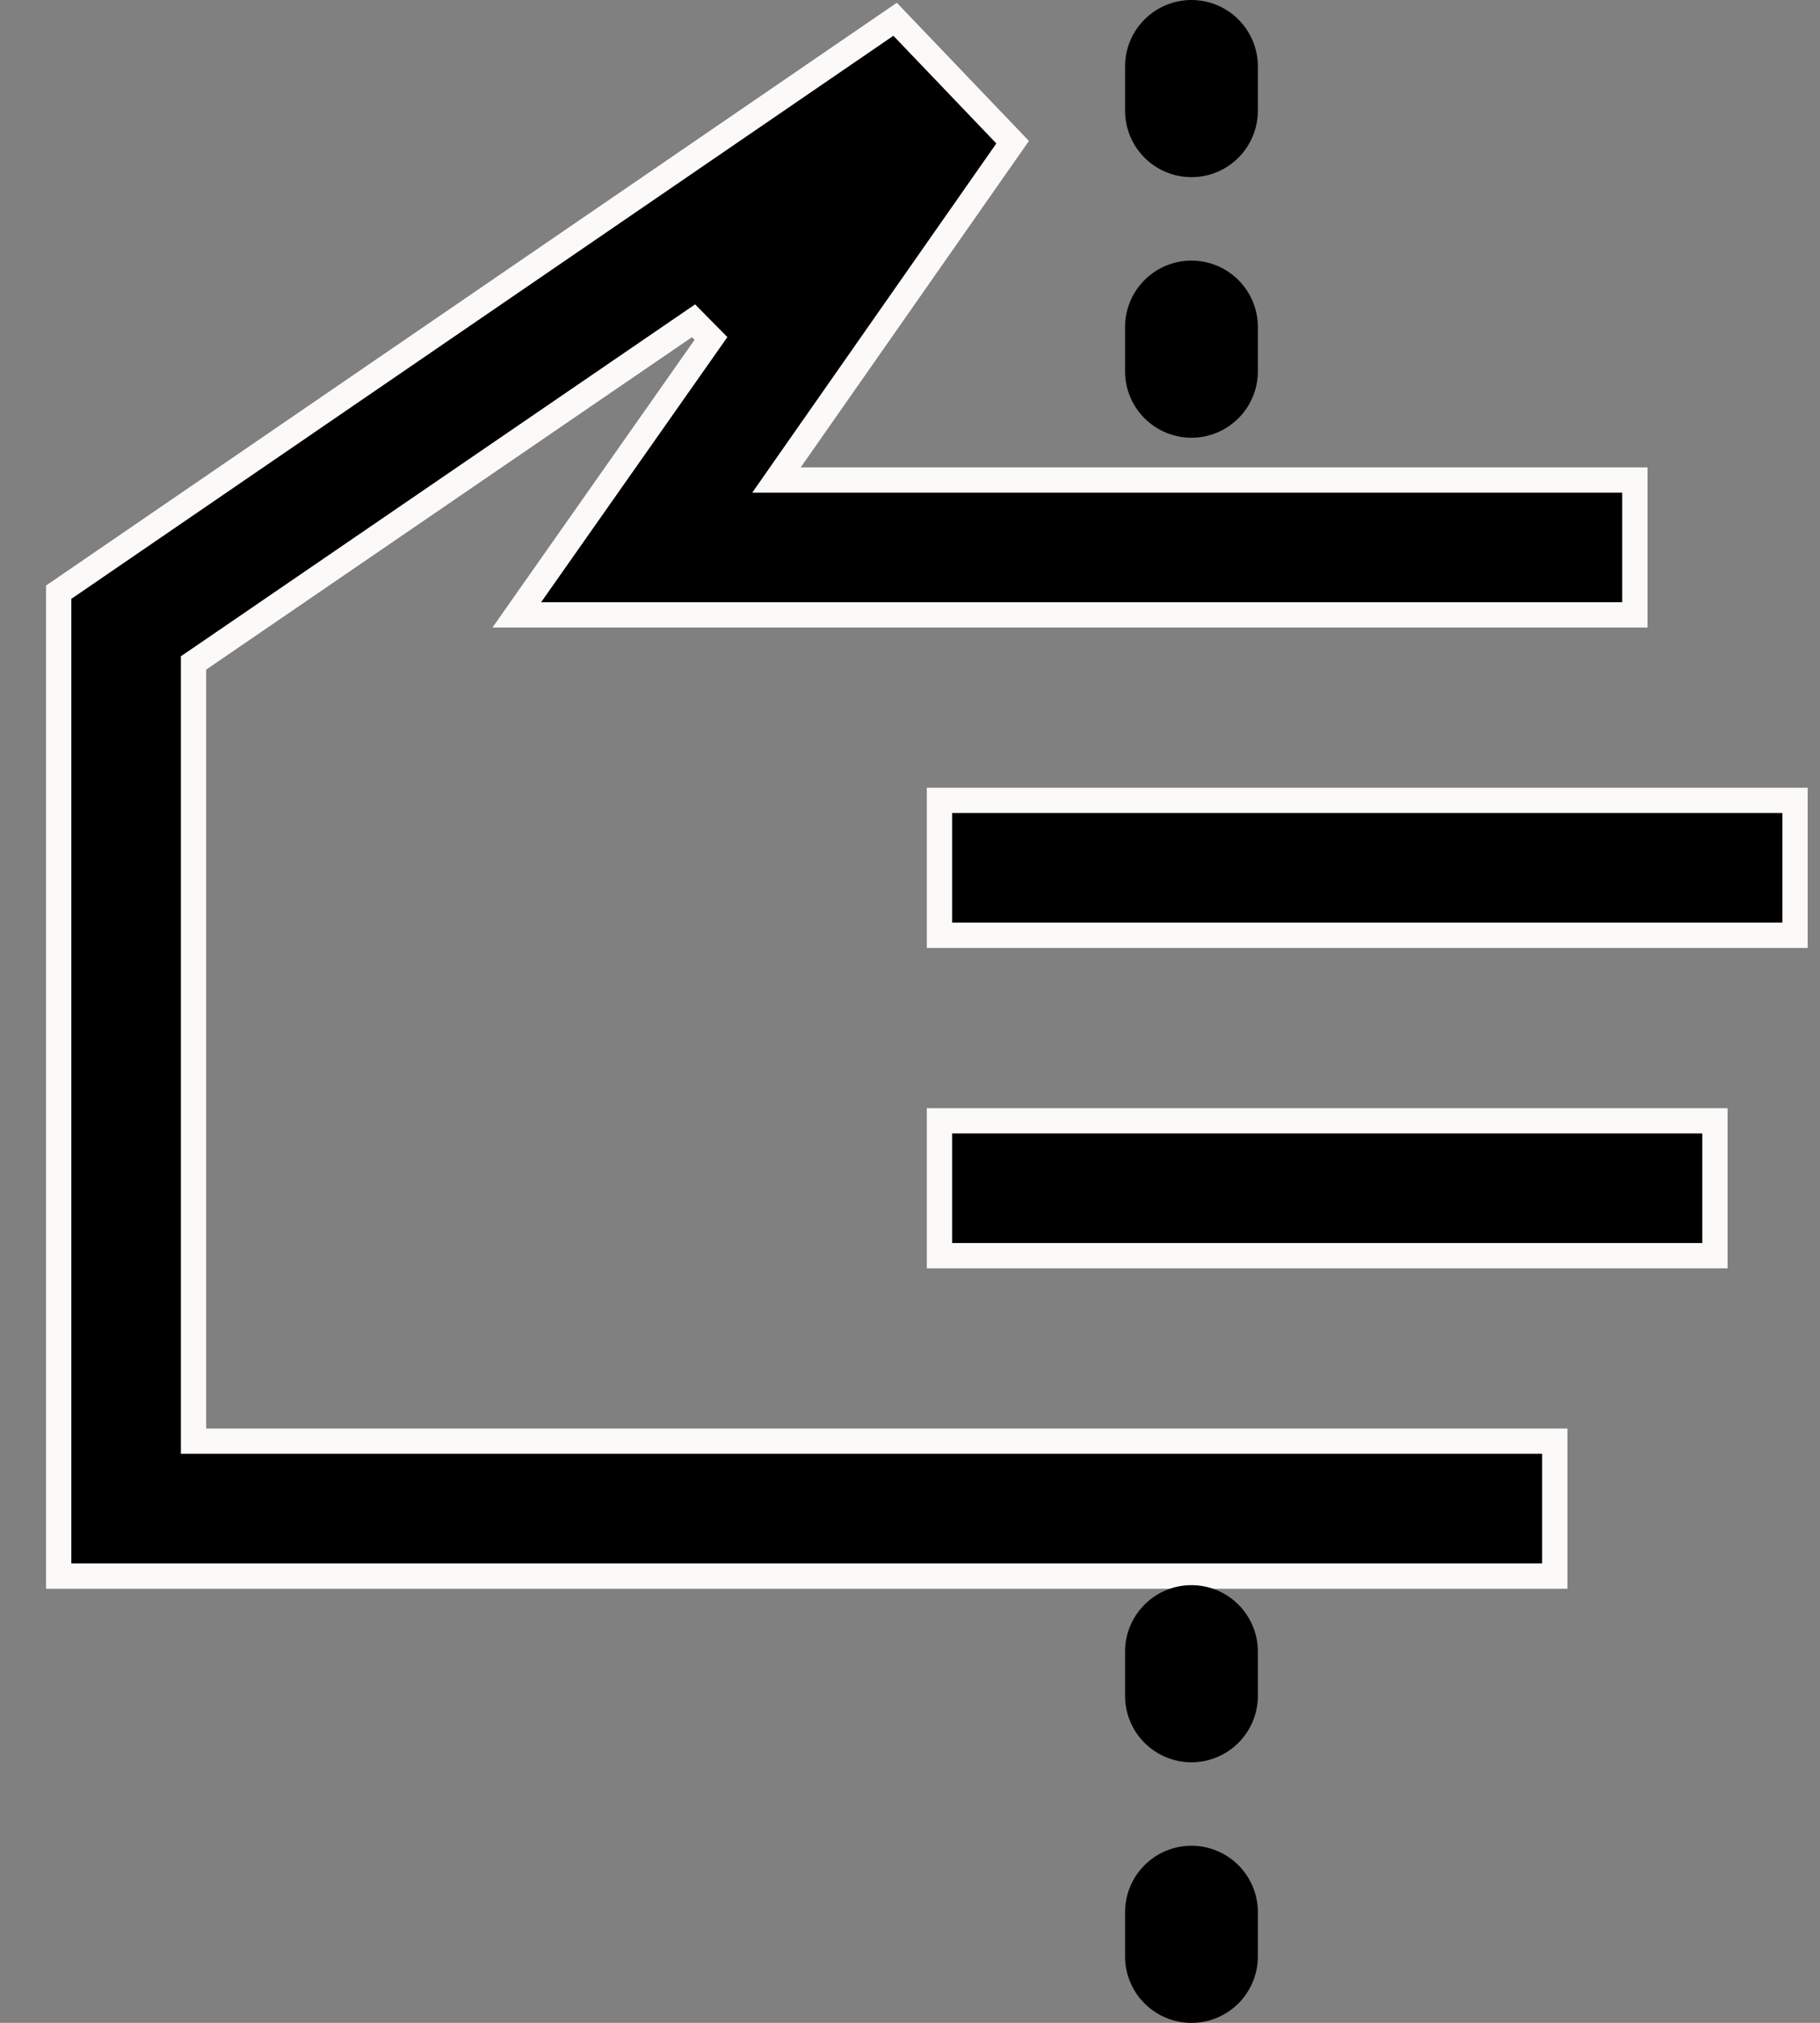 <svg width="36" height="40" viewBox="0 0 36 40" fill="none" xmlns="http://www.w3.org/2000/svg">
<rect x="0" y="0" width="36" height="40" fill="#808080" stroke="none"/>
<path d="M15.839 9.492L32.338 9.492L32.338 12.159L10.222 12.159L14.063 6.693L13.718 6.343L3.937 13.035L3.828 13.109L3.828 13.241L3.828 28.248L3.828 28.498L4.078 28.498L30.754 28.498L30.754 31.166L1.161 31.166L1.161 11.71L17.705 0.381L20.03 2.812L15.634 9.098L15.359 9.492L15.839 9.492ZM18.583 15.827L35.506 15.827L35.506 18.495L18.583 18.495L18.583 15.827ZM18.583 22.163L33.922 22.163L33.922 24.83L18.583 24.83L18.583 22.163Z" fill="black" stroke="#FCFAF8" stroke-width="0.5"/>
<path d="M23.567 40.001C23.916 40.001 24.25 39.862 24.496 39.616C24.742 39.37 24.881 39.035 24.881 38.687V37.811C24.881 37.463 24.742 37.129 24.496 36.883C24.25 36.636 23.916 36.498 23.567 36.498C23.219 36.498 22.885 36.636 22.639 36.883C22.392 37.129 22.254 37.463 22.254 37.811V38.687C22.254 39.035 22.392 39.37 22.639 39.616C22.885 39.862 23.219 40.001 23.567 40.001Z" fill="black"/>
<path d="M23.567 34.848C23.916 34.848 24.25 34.709 24.496 34.463C24.742 34.217 24.881 33.883 24.881 33.534V32.658C24.881 32.31 24.742 31.976 24.496 31.73C24.25 31.483 23.916 31.345 23.567 31.345C23.219 31.345 22.885 31.483 22.639 31.73C22.392 31.976 22.254 32.31 22.254 32.658V33.534C22.254 33.883 22.392 34.217 22.639 34.463C22.885 34.709 23.219 34.848 23.567 34.848Z" fill="black"/>
<path d="M23.567 8.656C23.916 8.656 24.25 8.517 24.496 8.271C24.742 8.025 24.881 7.691 24.881 7.342V6.467C24.881 6.118 24.742 5.784 24.496 5.538C24.25 5.291 23.916 5.153 23.567 5.153C23.219 5.153 22.885 5.291 22.639 5.538C22.392 5.784 22.254 6.118 22.254 6.467V7.342C22.254 7.691 22.392 8.025 22.639 8.271C22.885 8.517 23.219 8.656 23.567 8.656Z" fill="black"/>
<path d="M23.567 3.503C23.916 3.503 24.25 3.365 24.496 3.118C24.742 2.872 24.881 2.538 24.881 2.189V1.314C24.881 0.965 24.742 0.631 24.496 0.385C24.25 0.139 23.916 0 23.567 0C23.219 0 22.885 0.139 22.639 0.385C22.392 0.631 22.254 0.965 22.254 1.314V2.189C22.254 2.538 22.392 2.872 22.639 3.118C22.885 3.365 23.219 3.503 23.567 3.503Z" fill="black"/>
</svg>
